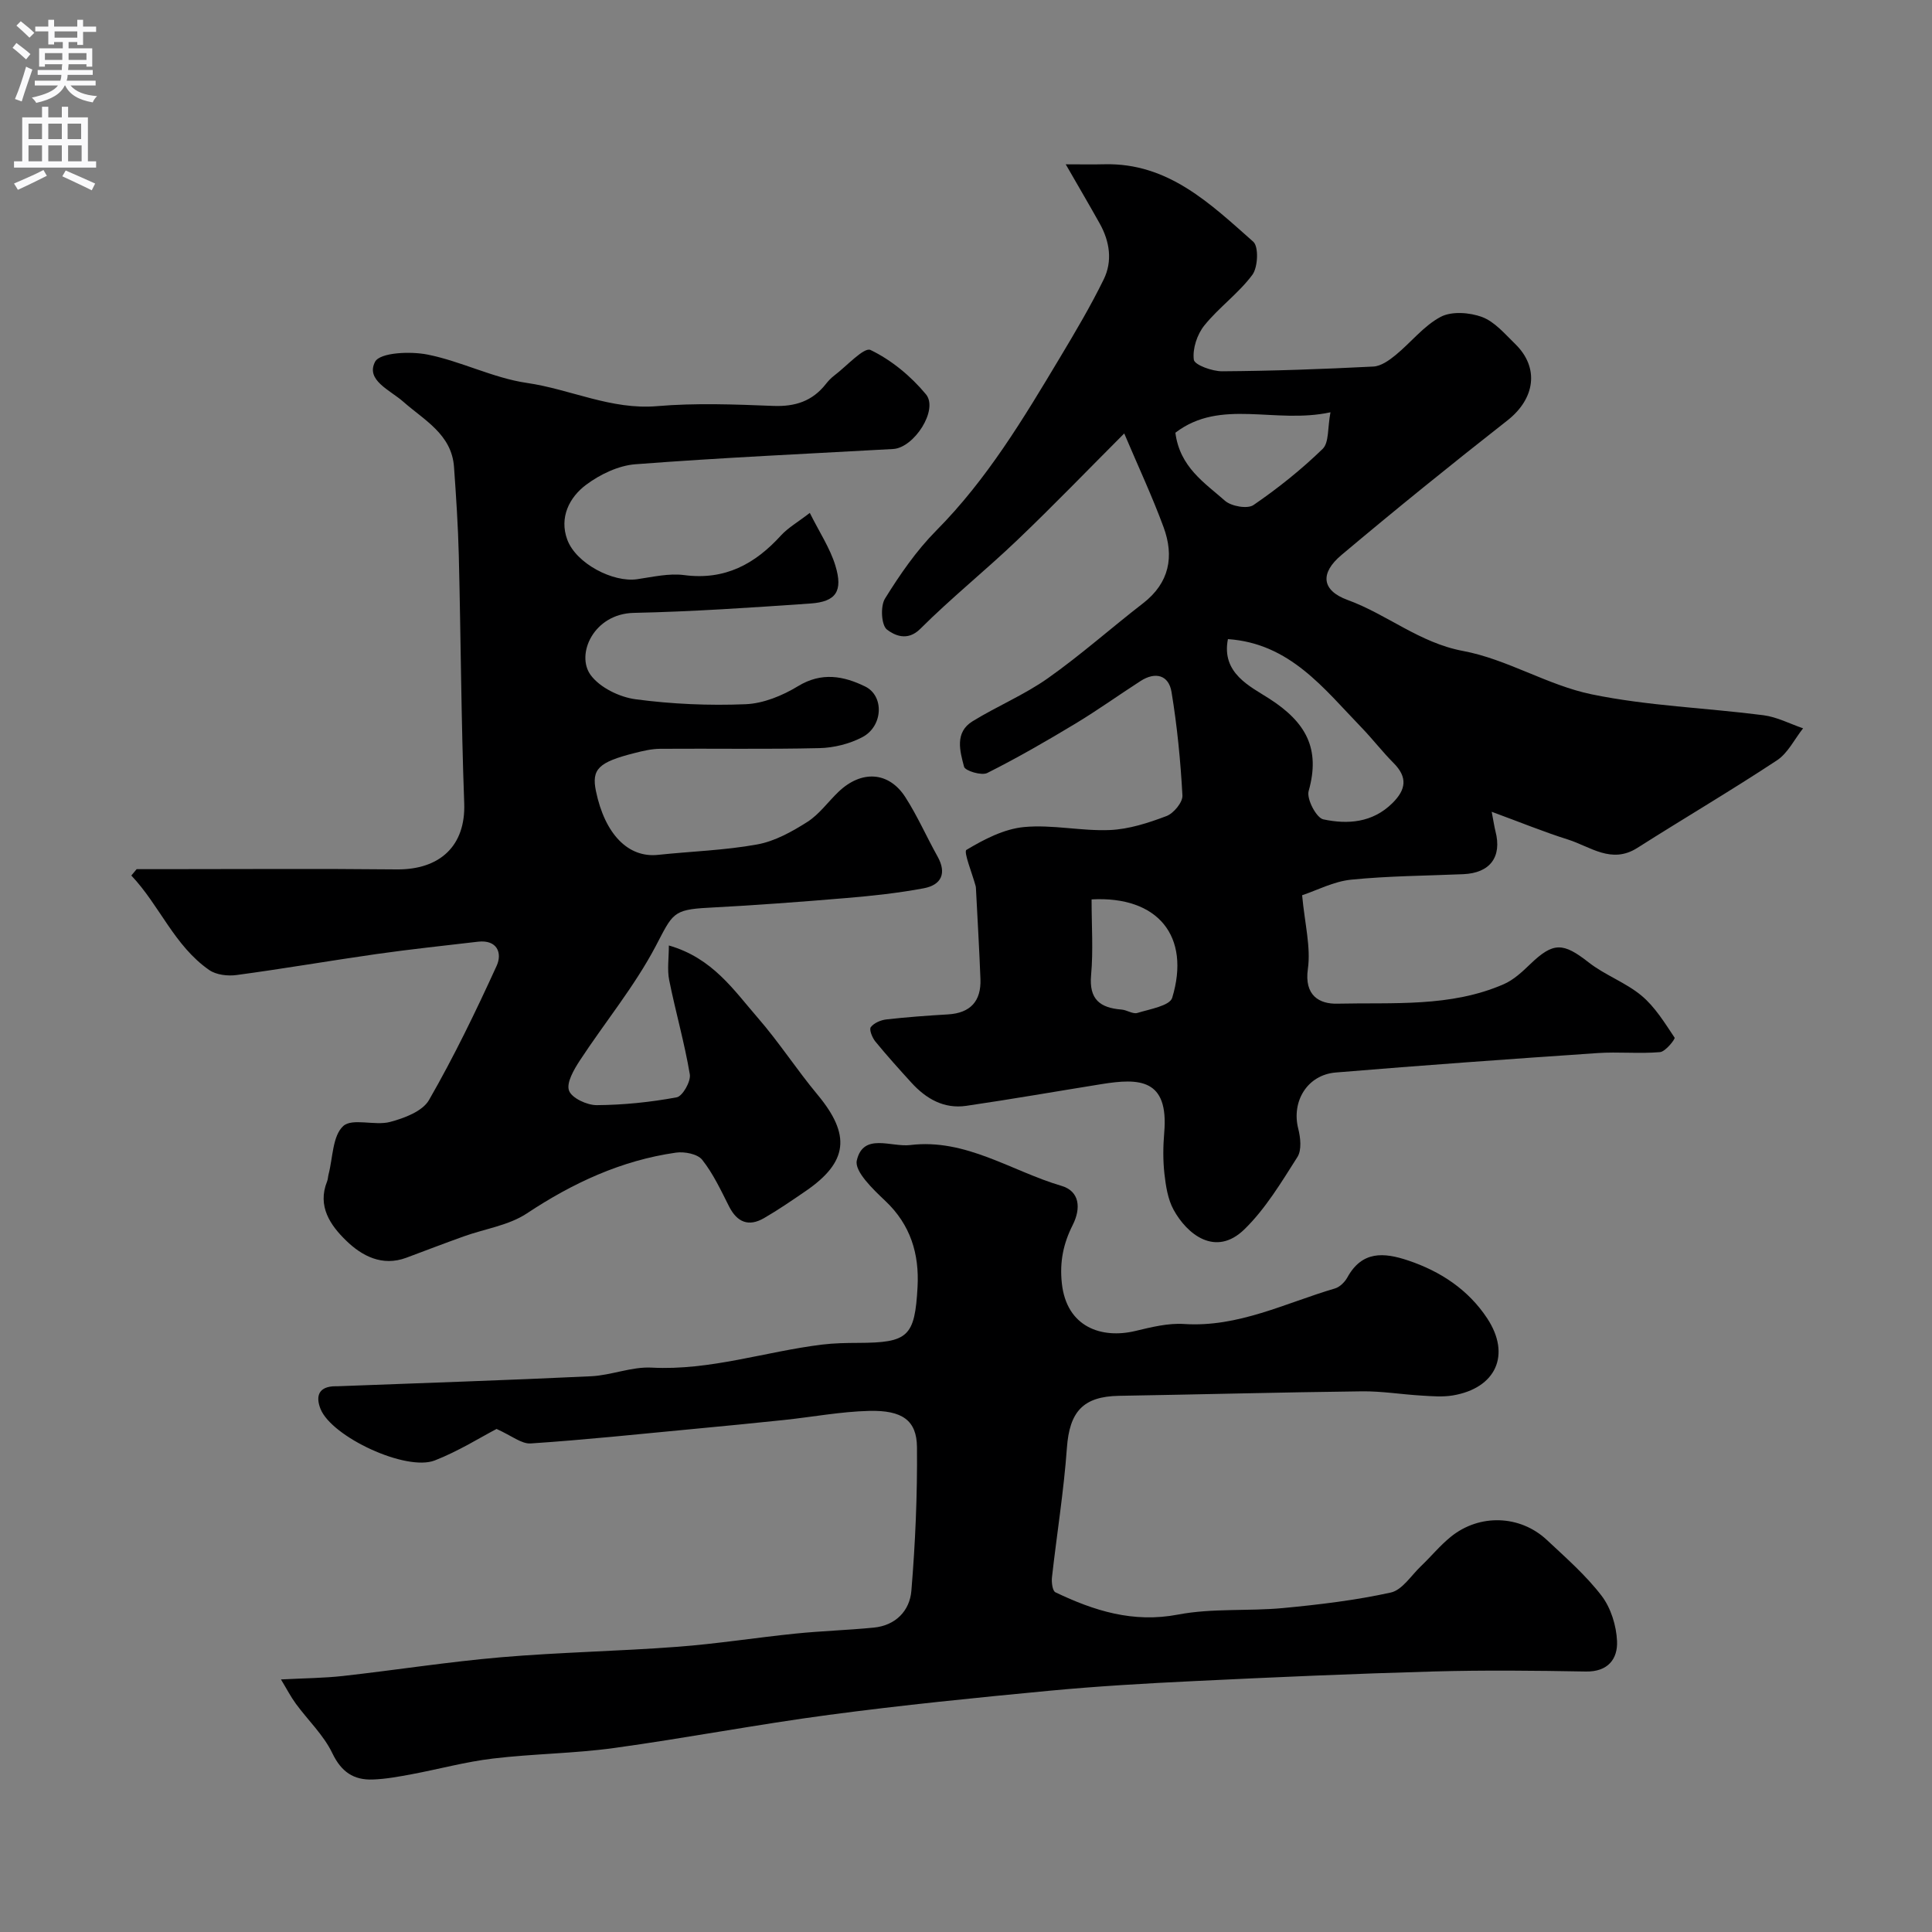 <svg enable-background="new 0 0 400 400" viewBox="0 0 400 400" xmlns="http://www.w3.org/2000/svg"><rect x="0" y="0" width="400" height="400" fill="#808080" stroke="none"/><g fill="#000001"><path d="m269.59 185.35c.55 5.93 1.83 10.74 1.19 15.26-.78 5.5 2.38 7.28 6.07 7.19 11.59-.27 23.44.78 34.48-4.03 2.04-.89 3.82-2.55 5.46-4.13 4.81-4.63 6.82-4.54 12.12-.39 3.38 2.65 7.68 4.16 10.96 6.9 2.78 2.32 4.79 5.62 6.84 8.69.17.26-1.88 2.89-3.02 2.99-4.3.37-8.67-.1-12.98.2-18.06 1.23-36.12 2.52-54.16 4.02-5.92.49-9.2 6.02-7.76 11.64.47 1.85.74 4.42-.17 5.85-3.32 5.22-6.59 10.69-10.96 14.96-6 5.86-11.92 1.02-14.68-4.03-1.2-2.19-1.61-4.92-1.9-7.46-.31-2.8-.28-5.67-.04-8.49.97-11.25-5.22-11.31-12.95-10.07-9.34 1.5-18.66 3.13-28.02 4.5-4.62.68-8.32-1.45-11.35-4.77-2.55-2.8-5.09-5.62-7.49-8.55-.64-.79-1.32-2.47-.94-2.97.66-.87 2.07-1.47 3.23-1.6 4.24-.48 8.5-.79 12.76-1.04 4.65-.28 6.88-2.76 6.71-7.32-.24-6.25-.61-12.5-.93-18.75-.01-.17-.02-.34-.06-.49-.7-2.6-2.55-7.11-1.91-7.5 3.65-2.19 7.79-4.34 11.94-4.73 5.85-.55 11.86.87 17.76.62 3.95-.17 7.96-1.47 11.71-2.89 1.49-.56 3.38-2.85 3.31-4.26-.39-7.17-1.09-14.36-2.26-21.44-.58-3.51-3.34-4.24-6.4-2.27-4.52 2.91-8.9 6.06-13.5 8.83-5.97 3.6-12.02 7.09-18.25 10.22-1.17.59-4.57-.44-4.8-1.29-.85-3.22-1.99-7.11 1.76-9.42 5.11-3.14 10.74-5.48 15.61-8.92 6.81-4.81 13.07-10.39 19.68-15.5 5.48-4.24 6.49-9.71 4.25-15.78-2.35-6.38-5.24-12.55-8.14-19.39-7.58 7.59-14.71 14.99-22.14 22.08-6.56 6.27-13.67 11.97-20.09 18.38-2.71 2.7-5.43 1.26-6.88.16-1.18-.89-1.41-4.84-.42-6.43 3.09-4.98 6.5-9.93 10.61-14.08 10.52-10.6 18.07-23.22 25.64-35.86 3.17-5.29 6.32-10.61 9.03-16.14 1.86-3.8 1.25-7.86-.83-11.58-2.06-3.68-4.19-7.31-7.03-12.25 3.16 0 5.59.05 8.03-.01 13.19-.32 21.91 8.18 30.79 16.03 1.16 1.02.98 5.3-.19 6.87-2.85 3.83-6.93 6.74-9.94 10.48-1.49 1.85-2.47 4.82-2.17 7.09.14 1.07 3.82 2.41 5.88 2.39 10.43-.07 20.87-.45 31.29-.98 1.57-.08 3.25-1.27 4.56-2.34 3.19-2.6 5.85-6.08 9.38-7.95 2.28-1.2 6.01-.92 8.58.04 2.61.98 4.71 3.5 6.83 5.56 5.08 4.93 4.13 11.35-1.59 15.84-11.61 9.1-23.09 18.38-34.38 27.88-4.46 3.75-4.11 7.32 1.27 9.29 8.21 2.99 14.88 8.88 23.94 10.57 9.1 1.7 17.49 7.09 26.59 8.97 11.66 2.41 23.72 2.8 35.58 4.33 2.81.36 5.48 1.78 8.21 2.71-1.78 2.25-3.14 5.13-5.41 6.63-9.49 6.26-19.31 12.03-28.91 18.13-5.36 3.41-9.72-.27-14.35-1.73-5.01-1.58-9.89-3.58-15.8-5.75.43 2.27.56 3.17.78 4.03 1.38 5.32-1.11 8.65-6.66 8.89-7.76.33-15.54.36-23.25 1.14-3.61.37-7.05 2.2-10.12 3.22zm-15.36-53.03c-1.41 7.08 4.64 9.8 8.58 12.34 7.52 4.84 10.63 10.29 8.13 19.12-.46 1.63 1.6 5.56 3.04 5.86 5.03 1.07 10.16.72 14.28-3.34 2.86-2.82 3.22-5.37.25-8.34-2.32-2.33-4.33-4.96-6.62-7.33-7.81-8.07-14.81-17.42-27.66-18.31zm-10.88-42.73c.92 7.14 6.05 10.36 10.26 14.08 1.3 1.15 4.65 1.75 5.9.9 5.07-3.47 9.93-7.36 14.33-11.63 1.35-1.31 1-4.36 1.62-7.58-11.54 2.5-22.72-2.95-32.11 4.23zm-17.35 96.62c0 5.45.36 10.6-.1 15.67-.46 5.04 1.86 6.79 6.31 7.14 1.11.09 2.34.98 3.27.7 2.56-.79 6.7-1.48 7.21-3.13 3.87-12.74-2.94-21.13-16.69-20.38z"/><path d="m167.66 106.19c2 4.02 4.19 7.29 5.29 10.89 1.63 5.33.14 7.5-5.15 7.87-12.18.84-24.38 1.68-36.58 1.94-8.33.18-12.05 8.62-8.93 12.87 1.92 2.61 5.98 4.58 9.33 5.02 7.51 1 15.18 1.33 22.75 1.02 3.69-.15 7.64-1.78 10.86-3.74 4.89-2.98 9.45-2.1 13.89.07 4 1.96 3.7 8.25-.58 10.49-2.64 1.39-5.88 2.2-8.87 2.27-10.99.26-21.99.06-32.99.14-1.76.01-3.54.43-5.26.87-7.52 1.89-8.97 3.35-8.04 7.87 1.85 8.95 6.69 13.88 12.86 13.22 6.85-.73 13.79-.93 20.54-2.16 3.64-.66 7.19-2.64 10.37-4.66 2.47-1.57 4.28-4.16 6.45-6.23 4.75-4.54 10.41-4.23 13.84 1.1 2.51 3.9 4.39 8.21 6.66 12.27 1.98 3.54.76 5.92-2.85 6.6-5.29.99-10.67 1.57-16.04 2.02-9.52.8-19.05 1.51-28.6 2.01-7.41.38-7.35 1.3-10.88 8-4.39 8.32-10.5 15.72-15.69 23.64-1.22 1.87-2.82 4.61-2.23 6.22.56 1.55 3.73 3.02 5.74 3.01 5.53-.04 11.11-.61 16.55-1.62 1.22-.23 2.96-3.29 2.72-4.75-1.1-6.56-2.96-12.98-4.27-19.51-.44-2.18-.07-4.53-.07-7.18 9.05 2.6 13.42 9.23 18.4 14.96 4.41 5.07 8.08 10.77 12.38 15.93 6.92 8.32 6.35 13.93-2.47 19.97-2.82 1.93-5.65 3.88-8.61 5.59-3.18 1.84-5.57.87-7.24-2.43-1.68-3.32-3.28-6.77-5.56-9.65-.96-1.21-3.67-1.73-5.43-1.48-11.31 1.61-21.36 6.28-30.88 12.59-3.76 2.49-8.7 3.18-13.08 4.76-3.97 1.42-7.9 2.93-11.86 4.41-5.02 1.87-9.23-.39-12.48-3.56-3.21-3.12-6.01-7.08-3.93-12.24.18-.45.18-.96.3-1.44.9-3.45.82-7.97 3.03-10.01 1.87-1.73 6.54-.03 9.7-.86 2.94-.78 6.73-2.2 8.07-4.54 5.17-8.99 9.7-18.36 14.01-27.8 1.19-2.62.12-5.44-3.87-4.98-6.99.82-14 1.56-20.97 2.55-9.68 1.38-19.32 3.05-29.01 4.35-1.84.25-4.22-.03-5.67-1.04-7.26-5.05-10.26-13.38-16.12-19.56.37-.44.74-.88 1.1-1.32h5.33c16.16 0 32.33-.12 48.49.05 8.95.09 14.33-4.86 14-13.72-.63-17.09-.7-34.19-1.12-51.29-.15-6.1-.56-12.21-.99-18.3-.48-6.77-6.16-9.68-10.48-13.5-2.76-2.44-7.85-4.46-5.87-8.28 1.01-1.94 7.31-2.21 10.87-1.5 6.97 1.39 13.58 4.85 20.56 5.87 9.03 1.31 17.43 5.61 26.94 4.81 7.97-.68 16.05-.37 24.07-.05 4.53.18 8.1-.98 10.89-4.53.51-.65 1.1-1.27 1.76-1.77 2.54-1.92 6.14-5.92 7.49-5.28 4.33 2.08 8.37 5.43 11.47 9.17 2.66 3.2-2.46 11.09-6.78 11.33-17.8.99-35.61 1.8-53.38 3.16-3.51.27-7.29 2.09-10.17 4.23-3.53 2.63-5.6 6.81-3.93 11.36 1.83 4.99 9.52 8.93 14.47 8.21 3.24-.47 6.6-1.27 9.76-.85 8.41 1.1 14.64-2.28 20.05-8.24 1.47-1.59 3.49-2.74 5.94-4.64z"/><path d="m102.81 295.85c-3.31 1.72-7.87 4.6-12.8 6.52-5.93 2.31-21.32-4.86-23.65-10.67-.87-2.18-.74-4.38 2.47-4.67.33-.03.67-.01 1-.02 17.51-.67 35.03-1.24 52.54-2.07 4.2-.2 8.41-2.01 12.54-1.79 12.13.64 23.54-3.33 35.33-4.77 2.46-.3 4.96-.34 7.45-.35 10.31-.04 11.72-1.24 12.28-11.6.37-6.83-1.45-12.86-6.68-17.8-2.52-2.38-6.41-6.1-5.9-8.36 1.33-5.83 7.14-2.72 11.06-3.2 11.51-1.41 20.95 5.4 31.32 8.45 3.77 1.11 4.08 4.62 2.32 8.11-1.91 3.78-2.73 7.56-2.25 12.04.98 9.17 8.3 11.54 15.19 9.9 3.31-.79 6.79-1.67 10.12-1.45 11.22.73 20.97-4.34 31.24-7.36 1-.29 2.03-1.32 2.56-2.27 3.04-5.54 7.54-5.22 12.6-3.52 6.74 2.26 12.46 6.08 16.34 11.95 5.02 7.59 1.81 14.49-7.1 15.99-2.11.35-4.33.16-6.49.03-4.12-.24-8.23-.93-12.34-.88-16.77.2-33.53.65-50.29.93-7.45.13-10.24 3.3-10.78 10.78-.64 8.95-2.09 17.85-3.09 26.78-.12 1.04.1 2.83.72 3.12 8.01 3.83 16.08 6.39 25.38 4.61 7.08-1.35 14.52-.67 21.75-1.35 7.47-.71 14.97-1.6 22.29-3.21 2.37-.52 4.22-3.52 6.24-5.45 2.1-2 3.96-4.29 6.2-6.1 5.93-4.8 14.33-4.52 19.87.65 3.94 3.69 8.07 7.3 11.33 11.55 1.93 2.52 3.07 6.19 3.21 9.41.16 3.67-1.86 6.37-6.45 6.29-10.49-.19-21-.3-31.49-.01-16.54.46-33.07 1.19-49.59 1.99-10.04.48-20.09 1.06-30.09 2.01-15.19 1.44-30.39 2.97-45.51 4.98-14.89 1.98-29.67 4.82-44.55 6.87-8.3 1.14-16.74 1.18-25.07 2.18-5.64.67-11.17 2.19-16.77 3.24-2.69.5-5.41 1.01-8.13 1.1-3.93.13-6.48-1.58-8.34-5.46-1.8-3.75-5.03-6.8-7.54-10.22-1.07-1.46-1.91-3.1-3.09-5.04 4.96-.26 8.94-.28 12.87-.72 10.9-1.22 21.75-2.93 32.68-3.87 12.16-1.04 24.38-1.25 36.55-2.17 8.15-.61 16.26-1.9 24.4-2.73 5.39-.55 10.83-.71 16.23-1.24 4.54-.44 7.45-3.5 7.79-7.62.82-9.89 1.25-19.84 1.16-29.75-.05-5.54-3.04-7.67-9.92-7.5-5.87.15-11.71 1.26-17.57 1.88-6.36.67-12.73 1.29-19.09 1.89-11.12 1.05-22.24 2.23-33.39 2.97-1.91.13-3.95-1.61-7.07-3z"/></g><path d="m2.6 9.9.8-1c.9.7 1.9 1.4 2.9 2.3l-.9 1.1c-1.1-1-2-1.8-2.8-2.4zm.5 10.6c.9-2.1 1.6-4.3 2.3-6.7.4.2.8.4 1.3.6-.7 2.1-1.5 4.3-2.2 6.6zm.3-15.2.9-.9c1 .8 2 1.6 2.8 2.4l-1 1c-.9-.9-1.8-1.7-2.7-2.5zm12.6-1.2h1.2v1.4h2.7v1.1h-2.7v2.7h-1.2v-.6h-1.8v1.3h4.9v3.8h-1.2v-.5h-3.7c0 .4-.1.9-.1 1.2h5.1v1h-5.2c0 .5-.1.9-.2 1.2h6v1h-5.2c1.1 1.3 2.9 2 5.5 2.2-.4.4-.7.8-.9 1.3-2.9-.5-4.8-1.6-5.7-3.5h-.1c-.8 1.7-2.7 2.9-5.9 3.6-.2-.4-.6-.8-.9-1.1 2.8-.6 4.6-1.4 5.4-2.5h-4.8v-1h5.3c.1-.3.2-.7.2-1.2h-4.9v-1h5c0-.4 0-.8.1-1.2h-3.6v.5h-1.2v-3.8h4.9v-1.3h-1.8v.5h-1.2v-2.7h-2.7v-1h2.7v-1.4h1.2v1.4h4.8zm-6.7 8.3h3.6c0-.4 0-.9 0-1.4h-3.6zm1.9-4.6h4.8v-1.3h-4.7v1.3zm6.7 3.2h-3.7v1.4h3.7v-2.4z" fill="#fafafb"/><path d="m8.7 22.1h1.3v2.2h2.8v-2.2h1.3v2.2h4.1v9.1h1.7v1.3h-17v-1.3h1.7v-9.1h4.1zm.3 13.1.7 1.2c-1.8.9-3.8 1.9-6 2.9-.2-.4-.5-.8-.8-1.3 2.3-1 4.4-1.9 6.1-2.8zm-3.1-6.4h2.8v-3.2h-2.8zm0 4.6h2.8v-3.3h-2.8zm4.1-4.6h2.8v-3.2h-2.8zm0 4.6h2.8v-3.3h-2.8zm3.6 1.9c2.1.9 4.1 1.8 6.1 2.7l-.7 1.4c-2.2-1.1-4.2-2-6.1-2.9zm3.2-9.7h-2.8v3.2h2.8zm-2.7 7.8h2.8v-3.3h-2.8z" fill="#fafafb"/></svg>